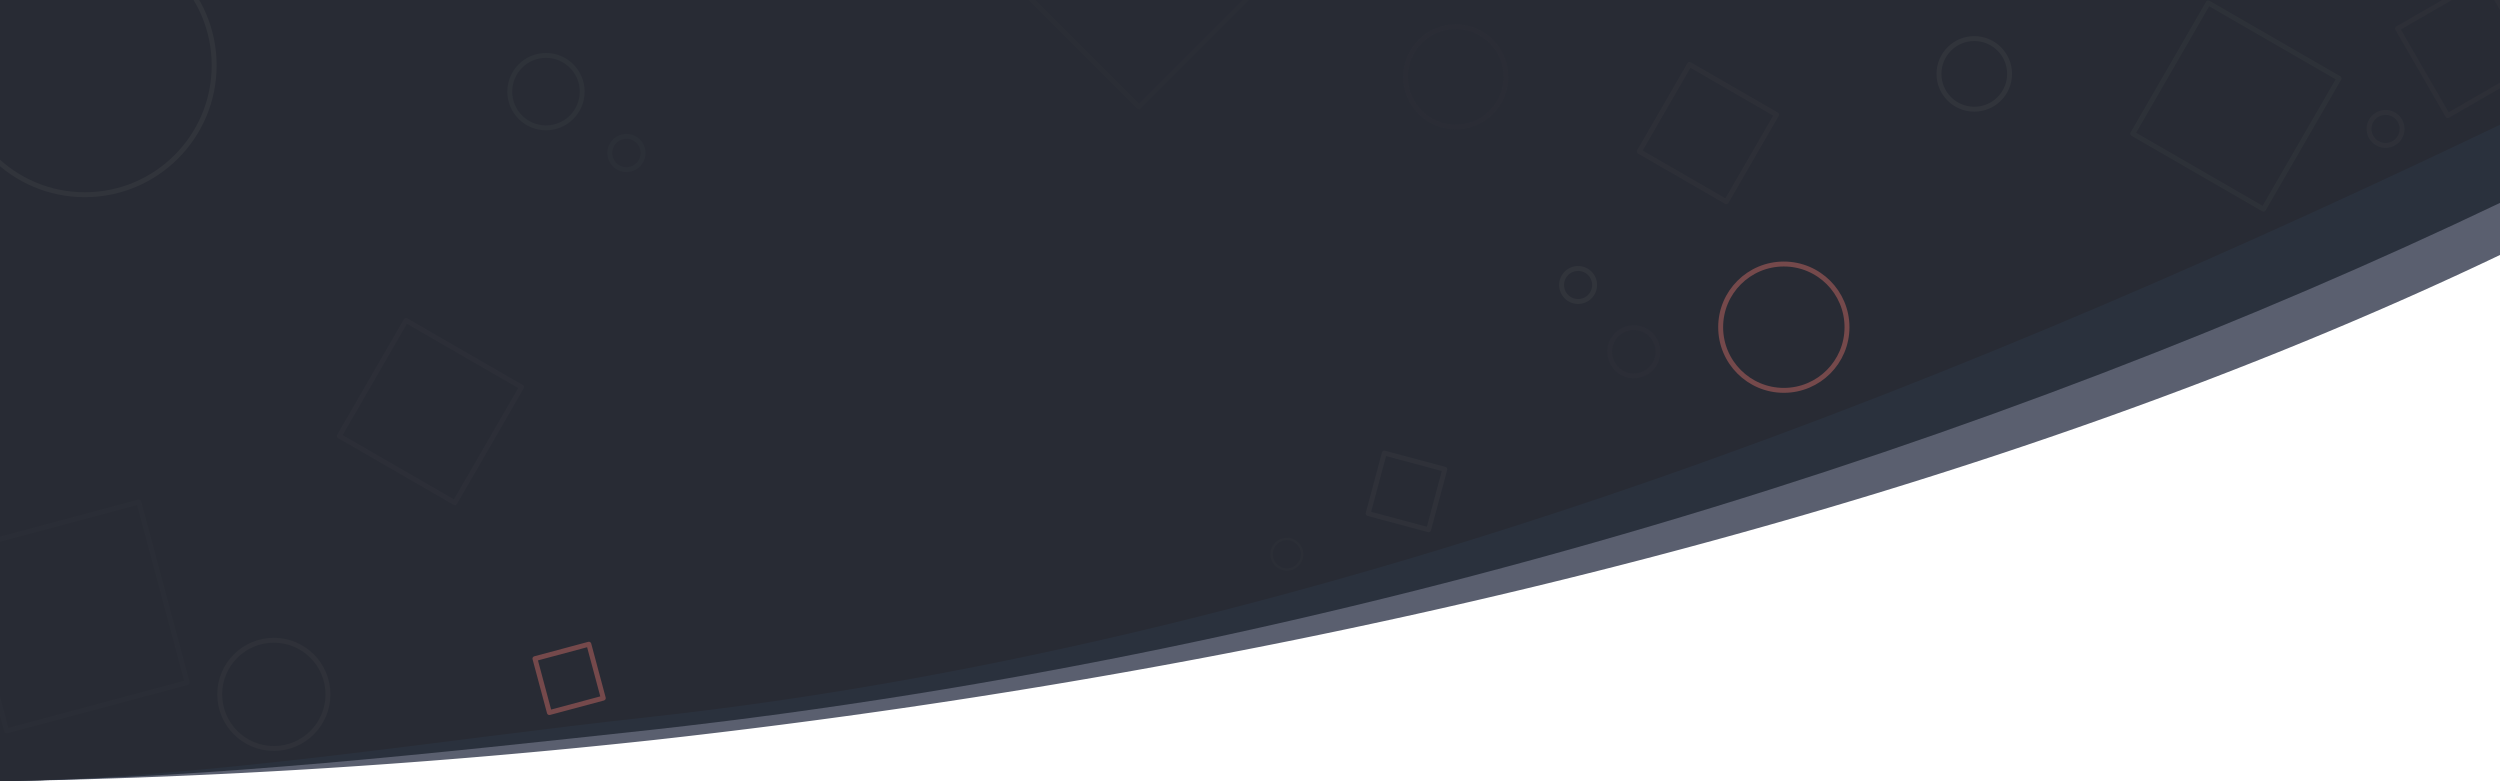 <?xml version="1.0" encoding="UTF-8" standalone="no"?>
<!-- Created with Inkscape (http://www.inkscape.org/) -->

<svg
   xmlns:dc="http://purl.org/dc/elements/1.1/"
   xmlns:cc="http://creativecommons.org/ns#"
   xmlns:rdf="http://www.w3.org/1999/02/22-rdf-syntax-ns#"
   xmlns:svg="http://www.w3.org/2000/svg"
   xmlns="http://www.w3.org/2000/svg"
   xmlns:sodipodi="http://sodipodi.sourceforge.net/DTD/sodipodi-0.dtd"
   xmlns:inkscape="http://www.inkscape.org/namespaces/inkscape"
   width="1920"
   height="600"
   viewBox="0 0 508 158.75"
   version="1.1"
   id="svg8"
   inkscape:version="0.92.5 (2060ec1f9f, 2020-04-08)"
   sodipodi:docname="namensgeneratoren-header.svg">
  <defs
     id="defs2" />
  <sodipodi:namedview
     id="base"
     pagecolor="#ffffff"
     bordercolor="#666666"
     borderopacity="1.0"
     inkscape:pageopacity="0.0"
     inkscape:pageshadow="2"
     inkscape:zoom="1.4142136"
     inkscape:cx="845.52918"
     inkscape:cy="452.21676"
     inkscape:document-units="mm"
     inkscape:current-layer="layer1"
     showgrid="false"
     inkscape:window-width="3440"
     inkscape:window-height="1373"
     inkscape:window-x="1920"
     inkscape:window-y="0"
     inkscape:window-maximized="1"
     units="px" />
  <g
     inkscape:groupmode="layer"
     id="layer2"
     inkscape:label="BG"
     sodipodi:insensitive="true">
    <path
       style="opacity:1;fill:#5a5f6f;fill-opacity:1;stroke:none;stroke-width:1.66;stroke-linejoin:round;stroke-miterlimit:4;stroke-dasharray:none;stroke-dashoffset:0;stroke-opacity:0.399"
       d="M 0,1.1e-6 V 158.75 A 212.819,564.832 83.652 0 0 132.655,150.386 212.819,564.832 83.652 0 0 508,51.81 V 1.1e-6 Z"
       id="path1013-6"
       inkscape:connector-curvature="0" />
    <path
       style="opacity:1;fill:#2a313d;fill-opacity:1;stroke:none;stroke-width:1.66;stroke-linejoin:round;stroke-miterlimit:4;stroke-dasharray:none;stroke-dashoffset:0;stroke-opacity:0.399"
       d="M 0,3e-6 V 158.75 C 43.617,158.016 88.148,153.092 132.655,148.27 274.081,132.607 408.129,88.935 508,41.227 V 3e-6 Z"
       id="path1013-6-2"
       inkscape:connector-curvature="0"
       sodipodi:nodetypes="cccccc" />
    <path
       style="opacity:1;fill:#282b34;fill-opacity:1;stroke:none;stroke-width:1.66;stroke-linejoin:round;stroke-miterlimit:4;stroke-dasharray:none;stroke-dashoffset:0;stroke-opacity:0.399"
       d="M 0,-3e-6 V 158.75 C 43.617,158.016 88.148,150.446 132.655,145.624 274.081,129.961 408.129,73.06 508,25.352 V -3e-6 Z"
       id="path1013-6-2-6"
       inkscape:connector-curvature="0"
       sodipodi:nodetypes="cccccc" />
  </g>
  <g
     inkscape:label="Ebene 1"
     inkscape:groupmode="layer"
     id="layer1"
     transform="translate(0,-138.25)"
     style="display:inline">
    <rect
       style="opacity:1;fill:none;fill-opacity:1;stroke:#31343b;stroke-width:1;stroke-linejoin:round;stroke-miterlimit:4;stroke-dasharray:none;stroke-dashoffset:0;stroke-opacity:0.69"
       id="rect815"
       width="30.683"
       height="30.683"
       x="458.02"
       y="-104.12"
       ry="0"
       rx="0"
       transform="rotate(30)" />
    <circle
       style="opacity:1;fill:none;fill-opacity:1;stroke:#31343b;stroke-width:1;stroke-linejoin:round;stroke-miterlimit:4;stroke-dasharray:none;stroke-dashoffset:0;stroke-opacity:1"
       id="path817-3"
       cx="401.174"
       cy="153.265"
       r="7.175" />
    <circle
       style="opacity:1;fill:none;fill-opacity:1;stroke:#31343b;stroke-width:1;stroke-linejoin:round;stroke-miterlimit:4;stroke-dasharray:none;stroke-dashoffset:0;stroke-opacity:1"
       id="path817-3-6"
       cx="17.239"
       cy="151.538"
       r="26.278" />
    <circle
       style="opacity:1;fill:none;fill-opacity:1;stroke:#31343b;stroke-width:1;stroke-linejoin:round;stroke-miterlimit:4;stroke-dasharray:none;stroke-dashoffset:0;stroke-opacity:0.425"
       id="path817-3-7"
       cx="127.293"
       cy="169.338"
       r="3.38" />
    <rect
       style="opacity:1;fill:none;fill-opacity:1;stroke:#31343b;stroke-width:1;stroke-linejoin:round;stroke-miterlimit:4;stroke-dasharray:none;stroke-dashoffset:0;stroke-opacity:0.784"
       id="rect815-5"
       width="12.722"
       height="12.722"
       x="331.322"
       y="149.661"
       ry="0"
       rx="0"
       transform="rotate(15)" />
    <rect
       style="opacity:1;fill:none;fill-opacity:1;stroke:#31343b;stroke-width:1;stroke-linejoin:round;stroke-miterlimit:4;stroke-dasharray:none;stroke-dashoffset:0;stroke-opacity:0.267"
       id="rect815-5-3"
       width="37.974"
       height="37.974"
       x="50.535"
       y="238.781"
       ry="0"
       rx="0"
       transform="rotate(-45)" />
    <rect
       style="opacity:1;fill:none;fill-opacity:1;stroke:#31343b;stroke-width:1;stroke-linejoin:round;stroke-miterlimit:4;stroke-dasharray:none;stroke-dashoffset:0;stroke-opacity:0.573"
       id="rect815-5-5"
       width="20.416"
       height="20.416"
       x="372.991"
       y="-40.588"
       ry="0"
       rx="0"
       transform="rotate(30)" />
    <circle
       style="opacity:1;fill:none;fill-opacity:1;stroke:#31343b;stroke-width:0.499;stroke-linejoin:round;stroke-miterlimit:4;stroke-dasharray:none;stroke-dashoffset:0;stroke-opacity:0.308"
       id="path817-2"
       cx="261.494"
       cy="250.872"
       r="3.102" />
    <circle
       style="opacity:1;fill:none;fill-opacity:1;stroke:#e97770;stroke-width:1;stroke-linejoin:round;stroke-miterlimit:4;stroke-dasharray:none;stroke-dashoffset:0;stroke-opacity:0.399"
       id="path817"
       cx="362.474"
       cy="204.735"
       r="12.836" />
    <circle
       style="opacity:1;fill:none;fill-opacity:1;stroke:#31343b;stroke-width:1;stroke-linejoin:round;stroke-miterlimit:4;stroke-dasharray:none;stroke-dashoffset:0;stroke-opacity:0.224"
       id="path817-9"
       cx="295.805"
       cy="153.868"
       r="10.198" />
    <circle
       style="opacity:1;fill:none;fill-opacity:1;stroke:#31343b;stroke-width:1;stroke-linejoin:round;stroke-miterlimit:4;stroke-dasharray:none;stroke-dashoffset:0;stroke-opacity:0.305"
       id="path817-3-1"
       cx="331.989"
       cy="209.723"
       r="4.901" />
    <circle
       style="opacity:1;fill:none;fill-opacity:1;stroke:#31343b;stroke-width:1;stroke-linejoin:round;stroke-miterlimit:4;stroke-dasharray:none;stroke-dashoffset:0;stroke-opacity:1"
       id="path817-3-2"
       cx="320.67"
       cy="196.159"
       r="3.355" />
    <rect
       style="opacity:1;fill:none;fill-opacity:1;stroke:#31343b;stroke-width:1;stroke-linejoin:round;stroke-miterlimit:4;stroke-dasharray:none;stroke-dashoffset:0;stroke-opacity:0.293"
       id="rect815-5-3-7"
       width="37.974"
       height="37.974"
       x="-72.912"
       y="239.371"
       ry="0"
       rx="0"
       transform="rotate(-15)" />
    <rect
       style="opacity:1;fill:none;fill-opacity:1;stroke:#75494b;stroke-width:1;stroke-linejoin:round;stroke-miterlimit:4;stroke-dasharray:none;stroke-dashoffset:0;stroke-opacity:1"
       id="rect815-5-3-7-0"
       width="11.339"
       height="11.339"
       x="34.575"
       y="290.952"
       ry="0"
       rx="0"
       transform="rotate(-15)" />
    <rect
       style="opacity:1;fill:none;fill-opacity:1;stroke:#31343b;stroke-width:1;stroke-linejoin:round;stroke-miterlimit:4;stroke-dasharray:none;stroke-dashoffset:0;stroke-opacity:0.478"
       id="rect815-5-3-7-9"
       width="27.111"
       height="27.111"
       x="173.132"
       y="134.869"
       ry="0"
       rx="0"
       transform="rotate(30)" />
    <circle
       style="opacity:1;fill:none;fill-opacity:1;stroke:#31343b;stroke-width:1;stroke-linejoin:round;stroke-miterlimit:4;stroke-dasharray:none;stroke-dashoffset:0;stroke-opacity:0.738"
       id="path817-3-6-3"
       cx="55.645"
       cy="279.346"
       r="10.997" />
    <circle
       style="opacity:1;fill:none;fill-opacity:1;stroke:#31343b;stroke-width:1;stroke-linejoin:round;stroke-miterlimit:4;stroke-dasharray:none;stroke-dashoffset:0;stroke-opacity:0.728"
       id="path817-3-6-0"
       cx="110.944"
       cy="156.871"
       r="7.358" />
    <rect
       style="display:inline;opacity:1;fill:none;fill-opacity:1;stroke:#31343b;stroke-width:1;stroke-linejoin:round;stroke-miterlimit:4;stroke-dasharray:none;stroke-dashoffset:0;stroke-opacity:0.555"
       id="rect815-5-5-8"
       width="20.416"
       height="20.416"
       x="349.874"
       y="368.346"
       ry="0"
       rx="0"
       transform="rotate(-30)" />
    <circle
       style="display:inline;opacity:1;fill:none;fill-opacity:1;stroke:#31343b;stroke-width:1;stroke-linejoin:round;stroke-miterlimit:4;stroke-dasharray:none;stroke-dashoffset:0;stroke-opacity:0.684"
       id="path817-3-2-7"
       cx="484.747"
       cy="164.448"
       r="3.355" />
  </g>
</svg>
